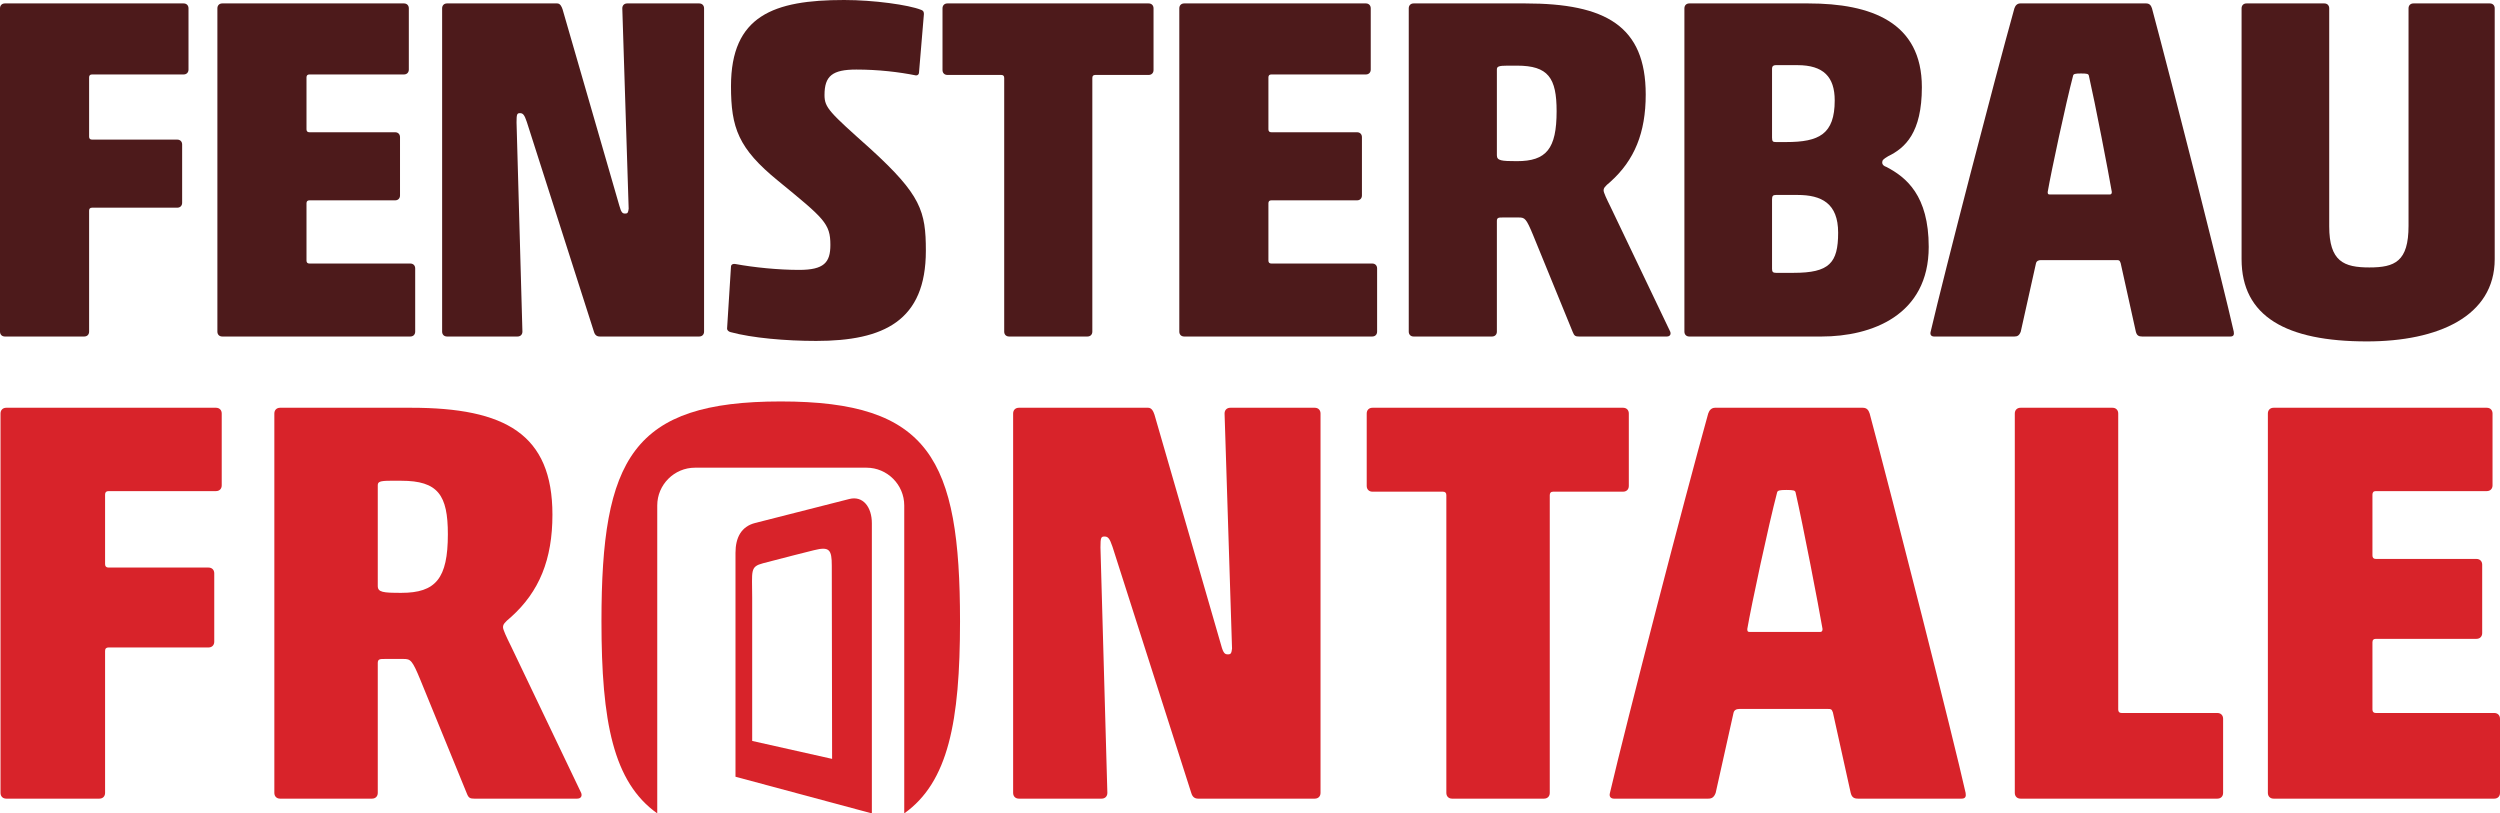 <?xml version="1.0" encoding="UTF-8"?>
<svg width="418px" height="136px" viewBox="0 0 418 136" version="1.1" xmlns="http://www.w3.org/2000/svg" xmlns:xlink="http://www.w3.org/1999/xlink">
    <title>Fensterbau_Frontale_Logo@1x</title>
    <g id="Fensterbau-Frontale" stroke="none" stroke-width="1" fill="none" fill-rule="evenodd">
        <g id="Fensterbau_Frontale_Styleguide-Copy-2" transform="translate(-141, -241)">
            <g id="Fensterbau_Frontale_Logo" transform="translate(141, 241)">
                <path d="M0.086,132.571 C0.086,133.148 0.47,133.533 1.047,133.533 L16.61,133.533 C17.186,133.533 17.57,133.148 17.57,132.571 L17.57,108.832 C17.57,108.448 17.763,108.256 18.147,108.256 L34.863,108.256 C35.439,108.256 35.823,107.871 35.823,107.294 L35.823,95.858 C35.823,95.281 35.439,94.896 34.863,94.896 L18.147,94.896 C17.763,94.896 17.57,94.704 17.57,94.32 L17.57,82.69 C17.57,82.305 17.763,82.113 18.147,82.113 L36.112,82.113 C36.688,82.113 37.072,81.729 37.072,81.153 L37.072,69.139 C37.072,68.562 36.688,68.177 36.112,68.177 L1.047,68.177 C0.47,68.177 0.086,68.562 0.086,69.139 L0.086,132.571 Z M78.054,132.668 C78.342,133.437 78.63,133.533 79.302,133.533 L96.499,133.533 C97.171,133.533 97.363,133.052 97.171,132.571 L85.451,108.063 C84.682,106.526 84.105,105.276 84.105,104.892 C84.105,104.411 84.298,104.123 85.451,103.162 C90.158,98.933 92.367,93.551 92.367,86.054 C92.367,72.599 84.49,68.177 68.735,68.177 L46.831,68.177 C46.255,68.177 45.87,68.562 45.87,69.139 L45.87,132.571 C45.87,133.148 46.255,133.533 46.831,133.533 L62.202,133.533 C62.779,133.533 63.163,133.148 63.163,132.571 L63.163,110.85 C63.163,110.178 63.547,110.178 64.315,110.178 L67.486,110.178 C68.639,110.178 68.927,110.37 70.272,113.638 L78.054,132.668 Z M67.101,99.125 C64.027,99.125 63.163,99.029 63.163,97.972 L63.163,81.153 C63.163,80.575 63.451,80.383 65.276,80.383 L67.101,80.383 C73.25,80.383 74.883,82.786 74.883,89.322 C74.883,96.722 72.866,99.125 67.101,99.125 L67.101,99.125 Z" id="Fill-3" fill="#D8232A"/>
                <path d="M145.775,136 C145.775,136 145.775,90.249 145.775,87.489 C145.775,84.782 144.292,82.839 141.989,83.437 C139.322,84.128 128.88,86.78 126.259,87.443 C123.945,88.028 122.974,89.891 122.974,92.431 C122.974,94.228 122.974,129.87 122.974,129.87 L145.775,136 Z M139.127,126.884 L125.765,123.885 L125.765,99.939 C125.765,95.389 125.367,94.759 127.589,94.173 C131.055,93.257 134.502,92.391 136.098,91.992 C138.697,91.341 139.075,91.908 139.075,94.592 C139.075,98.681 139.127,126.884 139.127,126.884 L139.127,126.884 Z" id="Fill-4" fill="#D8232A"/>
                <path d="M160.516,103.882 C160.516,76.669 155.378,67.122 130.541,67.122 C105.704,67.122 100.565,76.669 100.565,103.864 L100.565,103.899 C100.565,120.702 102.534,130.761 109.892,136 L109.892,84.512 C109.892,81.039 112.732,78.198 116.203,78.198 L144.879,78.198 C148.35,78.198 151.19,81.039 151.19,84.512 L151.19,136 C158.548,130.758 160.516,120.695 160.516,103.882" id="Fill-5" fill="#D8232A"/>
                <path d="M0,55.447 C0,55.938 0.327,56.265 0.819,56.265 L14.08,56.265 C14.572,56.265 14.899,55.938 14.899,55.447 L14.899,35.217 C14.899,34.889 15.063,34.726 15.39,34.726 L29.635,34.726 C30.126,34.726 30.454,34.398 30.454,33.906 L30.454,24.161 C30.454,23.669 30.126,23.342 29.635,23.342 L15.39,23.342 C15.063,23.342 14.899,23.178 14.899,22.851 L14.899,12.94 C14.899,12.613 15.063,12.449 15.39,12.449 L30.699,12.449 C31.19,12.449 31.518,12.121 31.518,11.63 L31.518,1.393 C31.518,0.901 31.19,0.573 30.699,0.573 L0.819,0.573 C0.327,0.573 0,0.901 0,1.393 L0,55.447" id="Fill-6" fill="#4D1A1B"/>
                <path d="M36.347,55.447 C36.347,55.938 36.674,56.265 37.166,56.265 L68.601,56.265 C69.093,56.265 69.42,55.938 69.42,55.447 L69.42,44.881 C69.42,44.39 69.093,44.062 68.601,44.062 L51.738,44.062 C51.41,44.062 51.246,43.898 51.246,43.571 L51.246,33.989 C51.246,33.661 51.41,33.497 51.738,33.497 L66.064,33.497 C66.555,33.497 66.882,33.17 66.882,32.679 L66.882,22.932 C66.882,22.441 66.555,22.113 66.064,22.113 L51.738,22.113 C51.41,22.113 51.246,21.949 51.246,21.622 L51.246,12.94 C51.246,12.613 51.41,12.449 51.738,12.449 L67.537,12.449 C68.029,12.449 68.356,12.121 68.356,11.63 L68.356,1.393 C68.356,0.901 68.029,0.573 67.537,0.573 L37.166,0.573 C36.674,0.573 36.347,0.901 36.347,1.393 L36.347,55.447" id="Fill-7" fill="#4D1A1B"/>
                <path d="M116.901,56.265 C117.393,56.265 117.72,55.938 117.72,55.447 L117.72,1.393 C117.72,0.901 117.393,0.573 116.901,0.573 L104.867,0.573 C104.376,0.573 104.049,0.901 104.049,1.393 L105.113,34.889 C105.031,35.545 104.949,35.709 104.54,35.709 C104.13,35.709 103.885,35.627 103.557,34.398 L94.061,1.556 C93.897,1.065 93.652,0.573 93.161,0.573 L74.741,0.573 C74.25,0.573 73.923,0.901 73.923,1.393 L73.923,55.447 C73.923,55.938 74.25,56.265 74.741,56.265 L86.53,56.265 C87.021,56.265 87.348,55.938 87.348,55.447 L86.366,20.475 C86.366,19.083 86.448,18.919 86.939,18.919 C87.43,18.919 87.676,19.165 88.085,20.393 L99.301,55.447 C99.464,56.02 99.791,56.265 100.283,56.265 L116.901,56.265" id="Fill-8" fill="#4D1A1B"/>
                <path d="M153.167,12.613 C153.494,12.613 153.658,12.367 153.658,12.121 L154.476,2.375 C154.476,2.129 154.476,1.802 153.985,1.638 C151.939,0.819 146.126,0 141.132,0 C129.344,0 122.222,2.621 122.222,14.414 C122.222,21.376 123.45,24.816 130.081,30.221 C137.776,36.528 138.84,37.347 138.84,40.95 C138.84,43.898 137.776,45.127 133.601,45.127 C130.163,45.127 126.069,44.717 122.959,44.144 C122.468,44.062 122.222,44.308 122.222,44.554 L121.567,54.955 C121.567,55.201 121.813,55.447 122.14,55.528 C125.742,56.511 131.391,57.003 136.466,57.003 C147.764,57.003 154.804,53.645 154.804,41.933 C154.804,35.299 153.985,32.596 145.553,24.898 C138.676,18.755 137.858,18.018 137.858,15.889 C137.858,12.695 139.168,11.63 143.179,11.63 C146.863,11.63 150.301,12.04 153.167,12.613" id="Fill-9" fill="#4D1A1B"/>
                <path d="M167.902,55.447 C167.902,55.938 168.23,56.265 168.721,56.265 L181.819,56.265 C182.31,56.265 182.638,55.938 182.638,55.447 L182.638,13.023 C182.638,12.695 182.802,12.531 183.129,12.531 L192.052,12.531 C192.543,12.531 192.871,12.203 192.871,11.712 L192.871,1.393 C192.871,0.901 192.543,0.573 192.052,0.573 L158.406,0.573 C157.914,0.573 157.587,0.901 157.587,1.393 L157.587,11.712 C157.587,12.203 157.914,12.531 158.406,12.531 L167.411,12.531 C167.738,12.531 167.902,12.695 167.902,13.023 L167.902,55.447" id="Fill-10" fill="#4D1A1B"/>
                <path d="M197.18,55.447 C197.18,55.938 197.507,56.265 197.998,56.265 L229.434,56.265 C229.925,56.265 230.253,55.938 230.253,55.447 L230.253,44.881 C230.253,44.39 229.925,44.062 229.434,44.062 L212.57,44.062 C212.243,44.062 212.079,43.898 212.079,43.571 L212.079,33.989 C212.079,33.661 212.243,33.497 212.57,33.497 L226.896,33.497 C227.387,33.497 227.715,33.17 227.715,32.679 L227.715,22.932 C227.715,22.441 227.387,22.113 226.896,22.113 L212.57,22.113 C212.243,22.113 212.079,21.949 212.079,21.622 L212.079,12.94 C212.079,12.613 212.243,12.449 212.57,12.449 L228.37,12.449 C228.861,12.449 229.188,12.121 229.188,11.63 L229.188,1.393 C229.188,0.901 228.861,0.573 228.37,0.573 L197.998,0.573 C197.507,0.573 197.18,0.901 197.18,1.393 L197.18,55.447" id="Fill-11" fill="#4D1A1B"/>
                <path d="M269.271,34.562 C268.616,33.251 268.124,32.187 268.124,31.859 C268.124,31.45 268.288,31.204 269.271,30.385 C273.282,26.782 275.165,22.195 275.165,15.807 C275.165,4.341 268.452,0.573 255.026,0.573 L236.361,0.573 C235.87,0.573 235.543,0.901 235.543,1.393 L235.543,55.447 C235.543,55.938 235.87,56.266 236.361,56.266 L249.459,56.266 C249.951,56.266 250.278,55.938 250.278,55.447 L250.278,36.937 C250.278,36.364 250.606,36.364 251.261,36.364 L253.962,36.364 C254.944,36.364 255.19,36.528 256.336,39.312 L262.967,55.528 C263.213,56.184 263.458,56.266 264.031,56.266 L278.685,56.266 C279.258,56.266 279.422,55.856 279.258,55.447 L269.271,34.562 Z M260.266,18.591 C260.266,24.898 258.547,26.945 253.635,26.945 C251.015,26.945 250.278,26.863 250.278,25.962 L250.278,11.63 C250.278,11.139 250.524,10.975 252.079,10.975 L253.635,10.975 C258.874,10.975 260.266,13.023 260.266,18.591 L260.266,18.591 Z" id="Fill-12" fill="#4D1A1B"/>
                <path d="M321.336,14.578 C321.336,3.686 312.822,0.573 302.343,0.573 L282.45,0.573 C281.959,0.573 281.632,0.901 281.632,1.393 L281.632,55.447 C281.632,55.938 281.959,56.266 282.45,56.266 L304.554,56.266 C312.904,56.266 322.482,52.744 322.482,41.278 C322.482,32.679 318.716,29.648 315.442,27.928 C314.951,27.764 314.704,27.519 314.704,27.191 C314.704,26.782 314.868,26.618 315.687,26.126 C318.552,24.734 321.336,22.195 321.336,14.578 Z M306.764,16.79 C306.764,22.441 304.144,23.751 298.66,23.751 L296.94,23.751 C296.449,23.751 296.285,23.67 296.285,23.014 L296.285,11.466 C296.285,11.139 296.449,10.893 296.94,10.893 L300.542,10.893 C304.881,10.893 306.764,12.859 306.764,16.79 Z M307.337,38.903 C307.337,43.981 305.863,45.619 299.887,45.619 L296.94,45.619 C296.449,45.619 296.285,45.455 296.285,44.963 L296.285,33.334 C296.285,32.76 296.449,32.596 296.94,32.596 L300.542,32.596 C304.554,32.596 307.337,33.989 307.337,38.903 L307.337,38.903 Z" id="Fill-13" fill="#4D1A1B"/>
                <path d="M373.483,55.447 C371.845,48.075 363.086,13.595 359.811,1.393 C359.648,0.901 359.402,0.573 358.829,0.573 L337.79,0.573 C337.299,0.573 336.971,0.901 336.807,1.393 C333.451,13.432 325.183,45.291 322.809,55.447 C322.645,56.02 322.972,56.266 323.382,56.266 L336.807,56.266 C337.299,56.266 337.626,56.102 337.872,55.447 L340.409,44.062 C340.491,43.653 340.819,43.489 341.228,43.489 L353.917,43.489 C354.245,43.489 354.409,43.489 354.572,43.981 L357.11,55.447 C357.273,56.102 357.601,56.266 358.174,56.266 L372.91,56.266 C373.483,56.266 373.564,55.938 373.483,55.447 Z M353.098,32.105 C353.098,32.432 352.934,32.515 352.771,32.515 L342.701,32.515 C342.456,32.515 342.374,32.432 342.374,32.105 C342.948,28.747 345.403,17.281 346.631,12.613 C346.713,12.367 346.959,12.285 347.941,12.285 C349.005,12.285 349.169,12.367 349.251,12.613 C350.315,17.281 352.525,28.747 353.098,32.105 L353.098,32.105 Z" id="Fill-14" fill="#4D1A1B"/>
                <path d="M417.115,1.393 C417.115,0.901 416.788,0.573 416.297,0.573 L403.526,0.573 C403.035,0.573 402.707,0.901 402.707,1.393 L402.707,37.756 C402.707,43.734 400.415,44.717 396.158,44.717 C391.902,44.717 389.445,43.734 389.445,37.838 L389.445,1.393 C389.445,0.901 389.118,0.573 388.627,0.573 L375.611,0.573 C375.119,0.573 374.792,0.901 374.792,1.393 L374.792,43.326 C374.792,52.907 382.241,57.084 395.749,57.084 C407.619,57.084 417.115,52.907 417.115,43.326 L417.115,1.393" id="Fill-15" fill="#4D1A1B"/>
                <path d="M219.831,133.533 C220.408,133.533 220.792,133.148 220.792,132.571 L220.792,69.139 C220.792,68.562 220.408,68.177 219.831,68.177 L205.709,68.177 C205.133,68.177 204.748,68.562 204.748,69.139 L205.997,108.448 C205.901,109.217 205.805,109.409 205.325,109.409 C204.844,109.409 204.556,109.313 204.172,107.871 L193.028,69.331 C192.836,68.754 192.548,68.177 191.972,68.177 L170.356,68.177 C169.779,68.177 169.395,68.562 169.395,69.139 L169.395,132.571 C169.395,133.148 169.779,133.533 170.356,133.533 L184.19,133.533 C184.766,133.533 185.151,133.148 185.151,132.571 L183.998,91.532 C183.998,89.898 184.094,89.706 184.67,89.706 C185.247,89.706 185.535,89.995 186.015,91.436 L199.177,132.571 C199.369,133.244 199.753,133.533 200.33,133.533 L219.831,133.533" id="Fill-16" fill="#D8232A"/>
                <path d="M241.829,132.571 C241.829,133.148 242.213,133.533 242.789,133.533 L258.16,133.533 C258.737,133.533 259.121,133.148 259.121,132.571 L259.121,82.786 C259.121,82.402 259.313,82.209 259.697,82.209 L271.378,82.209 C271.955,82.209 272.339,81.825 272.339,81.249 L272.339,69.139 C272.339,68.562 271.955,68.177 271.378,68.177 L229.475,68.177 C228.899,68.177 228.515,68.562 228.515,69.139 L228.515,81.249 C228.515,81.825 228.899,82.209 229.475,82.209 L241.252,82.209 C241.637,82.209 241.829,82.402 241.829,82.786 L241.829,132.571" id="Fill-17" fill="#D8232A"/>
                <path d="M328.651,132.571 C326.73,123.921 316.45,83.459 312.607,69.139 C312.415,68.562 312.127,68.177 311.455,68.177 L286.765,68.177 C286.188,68.177 285.804,68.562 285.612,69.139 C281.674,83.267 271.97,120.654 269.184,132.571 C268.992,133.244 269.376,133.533 269.857,133.533 L285.612,133.533 C286.188,133.533 286.573,133.34 286.861,132.571 L289.839,119.212 C289.935,118.732 290.32,118.539 290.8,118.539 L305.69,118.539 C306.075,118.539 306.267,118.539 306.459,119.116 L309.437,132.571 C309.63,133.34 310.014,133.533 310.686,133.533 L327.978,133.533 C328.651,133.533 328.747,133.148 328.651,132.571 Z M304.73,105.18 C304.73,105.564 304.538,105.661 304.345,105.661 L292.529,105.661 C292.241,105.661 292.145,105.564 292.145,105.18 C292.817,101.24 295.699,87.784 297.14,82.306 C297.236,82.017 297.525,81.921 298.678,81.921 C299.927,81.921 300.119,82.017 300.215,82.306 C301.464,87.784 304.057,101.24 304.73,105.18 L304.73,105.18 Z" id="Fill-18" fill="#D8232A"/>
                <path d="M336.875,132.571 C336.875,133.148 337.259,133.533 337.836,133.533 L370.743,133.533 C371.32,133.533 371.704,133.148 371.704,132.571 L371.704,120.173 C371.704,119.597 371.32,119.212 370.743,119.212 L354.744,119.212 C354.359,119.212 354.167,119.02 354.167,118.635 L354.167,69.139 C354.167,68.562 353.783,68.177 353.206,68.177 L337.836,68.177 C337.259,68.177 336.875,68.562 336.875,69.139 L336.875,132.571" id="Fill-19" fill="#D8232A"/>
                <path d="M379.188,132.571 C379.188,133.148 379.573,133.533 380.149,133.533 L417.039,133.533 C417.615,133.533 418,133.148 418,132.571 L418,120.173 C418,119.597 417.615,119.212 417.039,119.212 L397.249,119.212 C396.865,119.212 396.673,119.02 396.673,118.635 L396.673,107.39 C396.673,107.006 396.865,106.814 397.249,106.814 L414.061,106.814 C414.638,106.814 415.022,106.43 415.022,105.853 L415.022,94.416 C415.022,93.839 414.638,93.454 414.061,93.454 L397.249,93.454 C396.865,93.454 396.673,93.262 396.673,92.878 L396.673,82.69 C396.673,82.305 396.865,82.113 397.249,82.113 L415.79,82.113 C416.367,82.113 416.751,81.729 416.751,81.153 L416.751,69.139 C416.751,68.562 416.367,68.177 415.79,68.177 L380.149,68.177 C379.573,68.177 379.188,68.562 379.188,69.139 L379.188,132.571" id="Fill-20" fill="#D8232A"/>
            </g>
        </g>
    </g>
</svg>